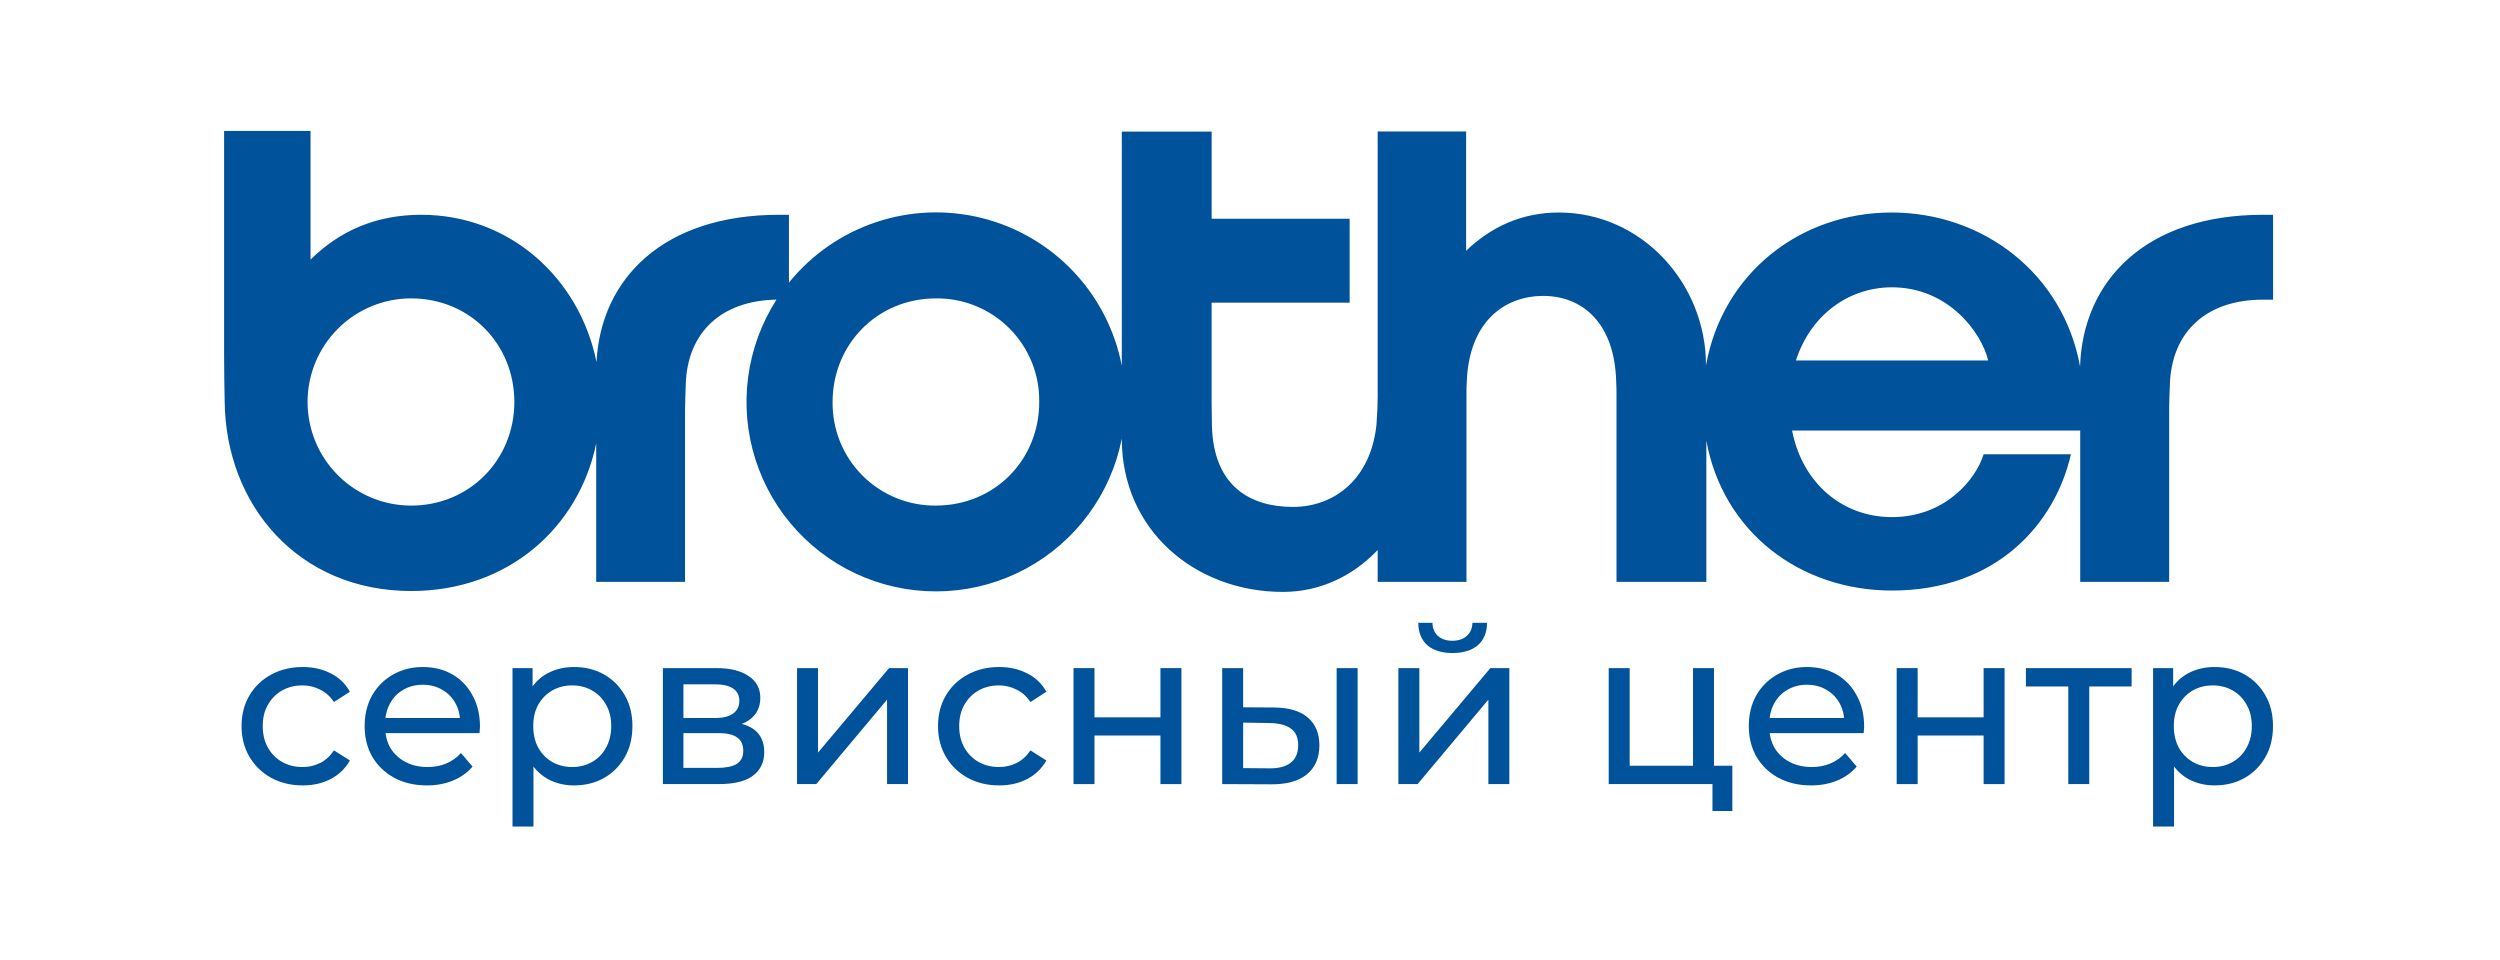 <?xml version="1.0" encoding="UTF-8"?> <svg xmlns="http://www.w3.org/2000/svg" width="859" height="330" viewBox="0 0 859 330" fill="none"><path d="M141.29 203.07C174.61 203.07 198.9 181.27 204.86 152.34V199.93H235.38V140.51C235.38 137.94 235.58 134.93 235.63 132.1C236.14 114.1 248.01 103.24 266.81 102.96C261.637 111.021 258.307 120.124 257.057 129.62C255.807 139.117 256.668 148.772 259.579 157.897C262.49 167.022 267.379 175.392 273.897 182.41C280.416 189.428 288.402 194.921 297.288 198.497C306.173 202.073 315.738 203.644 325.301 203.098C334.863 202.552 344.187 199.903 352.608 195.339C361.029 190.774 368.338 184.408 374.015 176.694C379.692 168.979 383.596 160.107 385.45 150.71V150.78C385.45 182.1 410.56 203.38 440.82 203.38C453.56 203.38 464.82 197.94 473.37 188.99V199.93H503.88V134.67C503.859 133.579 503.892 132.488 503.98 131.4C504.64 110.67 516.82 101.68 530.27 101.68C543.46 101.68 554.82 110.68 555.33 131.24C555.43 133.18 555.43 134.31 555.43 136.24V199.92H586.3V151.39C592.01 182.82 618.49 202.91 650.08 202.91C685.89 202.91 706.08 180.11 711.57 156.09H681.57C678.97 164.64 668.43 177.68 650.04 177.68C633.43 177.68 619.37 166.41 615.76 147.92H714.76V199.92H745.32V140.51C745.32 137.94 745.47 134.93 745.57 132.1C746.18 113.78 758.31 102.96 777.57 102.96H781.03V73.8H777.57C737.22 73.8 715.68 96.44 714.71 125.92C708.9 93.92 681.34 73.02 649.96 73.02C618.58 73.02 591.89 93.83 586.18 125.54C586.18 97.38 564.12 73.02 535.6 73.02C523.02 73.02 512.37 77.88 503.76 86.17V45.17H473.37V136.44C473.37 139.44 473.27 141.37 472.96 145.85C471.02 164.78 458.29 174.18 444.28 174.18C429.97 174.18 416.87 167.42 416.41 146.02C416.41 142.19 416.31 140.74 416.31 138.02V104H463.74V75.15H416.32V45.22H385.45V125.69C383.108 113.527 377.339 102.286 368.823 93.292C360.307 84.297 349.398 77.923 337.381 74.92C325.364 71.917 312.739 72.41 300.993 76.342C289.247 80.273 278.868 87.478 271.08 97.11V73.8H267.67C227.94 73.8 206.44 95.73 204.96 124.39C199.08 95.46 175.08 73.8 144.75 73.8C128.86 73.8 116.48 79.56 106.7 89.2V45H77V122.07C77 127.62 77.1 133.01 77.2 138.07C77.61 173.7 102.62 203.07 141.28 203.07M650.08 98.72C669.44 98.72 680.85 114.24 683.14 123.86H617.08C622.08 108.34 635.08 98.72 650.08 98.72ZM321.56 102.53C326.246 102.471 330.896 103.351 335.237 105.119C339.577 106.887 343.519 109.506 346.83 112.823C350.141 116.139 352.754 120.086 354.514 124.429C356.275 128.772 357.147 133.424 357.08 138.11C357.08 158.11 341.7 173.72 321.52 173.72C316.84 173.76 312.2 172.866 307.871 171.088C303.541 169.311 299.611 166.687 296.31 163.37C293.009 160.052 290.403 156.109 288.646 151.772C286.89 147.434 286.017 142.789 286.08 138.11C286.08 118.3 301.45 102.53 321.57 102.53H321.56ZM141.28 102.53C161.4 102.53 176.73 118.21 176.73 138.11C176.73 158.01 161.29 173.72 141.28 173.72C131.838 173.72 122.783 169.969 116.107 163.293C109.431 156.617 105.68 147.562 105.68 138.12C105.68 128.678 109.431 119.623 116.107 112.947C122.783 106.271 131.838 102.52 141.28 102.52V102.53Z" fill="#00529B"></path><path d="M104.015 269.865C99.962 269.865 96.334 268.987 93.132 267.233C89.98 265.479 87.503 263.073 85.702 260.015C83.901 256.957 83 253.449 83 249.489C83 245.529 83.901 242.02 85.702 238.962C87.503 235.905 89.98 233.524 93.132 231.82C96.334 230.065 99.962 229.188 104.015 229.188C107.617 229.188 110.819 229.915 113.621 231.368C116.473 232.772 118.675 234.877 120.226 237.684L114.747 241.218C113.446 239.263 111.845 237.835 109.944 236.932C108.093 235.98 106.091 235.504 103.94 235.504C101.338 235.504 99.011 236.08 96.96 237.233C94.908 238.386 93.282 240.015 92.081 242.12C90.88 244.175 90.28 246.632 90.28 249.489C90.28 252.346 90.88 254.827 92.081 256.932C93.282 259.038 94.908 260.667 96.96 261.82C99.011 262.972 101.338 263.549 103.94 263.549C106.091 263.549 108.093 263.098 109.944 262.195C111.845 261.243 113.446 259.789 114.747 257.835L120.226 261.293C118.675 264.05 116.473 266.18 113.621 267.684C110.819 269.138 107.617 269.865 104.015 269.865Z" fill="#00529B"></path><path d="M146.68 269.865C142.427 269.865 138.675 268.987 135.422 267.233C132.22 265.479 129.718 263.073 127.917 260.015C126.166 256.957 125.29 253.449 125.29 249.489C125.29 245.529 126.141 242.02 127.842 238.962C129.593 235.905 131.97 233.524 134.972 231.82C138.024 230.065 141.452 229.188 145.254 229.188C149.107 229.188 152.509 230.04 155.461 231.744C158.414 233.449 160.715 235.855 162.366 238.962C164.068 242.02 164.918 245.604 164.918 249.714C164.918 250.015 164.893 250.366 164.843 250.767C164.843 251.168 164.818 251.544 164.768 251.895H130.919V246.707H161.015L158.088 248.511C158.138 245.955 157.613 243.674 156.512 241.669C155.411 239.664 153.885 238.11 151.934 237.008C150.033 235.855 147.806 235.278 145.254 235.278C142.753 235.278 140.526 235.855 138.575 237.008C136.623 238.11 135.097 239.689 133.996 241.744C132.896 243.749 132.345 246.055 132.345 248.662V249.865C132.345 252.521 132.946 254.902 134.147 257.008C135.397 259.063 137.124 260.667 139.325 261.82C141.527 262.972 144.054 263.549 146.906 263.549C149.257 263.549 151.384 263.148 153.285 262.346C155.236 261.544 156.938 260.341 158.389 258.737L162.366 263.398C160.565 265.504 158.313 267.108 155.612 268.211C152.96 269.313 149.983 269.865 146.68 269.865Z" fill="#00529B"></path><path d="M197.185 269.865C193.883 269.865 190.856 269.113 188.104 267.609C185.402 266.055 183.226 263.774 181.575 260.767C179.973 257.759 179.173 254 179.173 249.489C179.173 244.977 179.948 241.218 181.499 238.211C183.101 235.203 185.252 232.947 187.954 231.444C190.706 229.94 193.783 229.188 197.185 229.188C201.088 229.188 204.541 230.04 207.543 231.744C210.545 233.449 212.921 235.83 214.673 238.887C216.424 241.895 217.3 245.429 217.3 249.489C217.3 253.549 216.424 257.108 214.673 260.165C212.921 263.223 210.545 265.604 207.543 267.308C204.541 269.013 201.088 269.865 197.185 269.865ZM176.096 284V229.564H183.001V240.316L182.55 249.564L183.301 258.812V284H176.096ZM196.585 263.549C199.137 263.549 201.413 262.972 203.415 261.82C205.466 260.667 207.067 259.038 208.218 256.932C209.419 254.777 210.019 252.296 210.019 249.489C210.019 246.632 209.419 244.175 208.218 242.12C207.067 240.015 205.466 238.386 203.415 237.233C201.413 236.08 199.137 235.504 196.585 235.504C194.083 235.504 191.807 236.08 189.755 237.233C187.754 238.386 186.153 240.015 184.952 242.12C183.801 244.175 183.226 246.632 183.226 249.489C183.226 252.296 183.801 254.777 184.952 256.932C186.153 259.038 187.754 260.667 189.755 261.82C191.807 262.972 194.083 263.549 196.585 263.549Z" fill="#00529B"></path><path d="M227.768 269.414V229.564H246.231C250.884 229.564 254.536 230.466 257.188 232.271C259.89 234.025 261.241 236.531 261.241 239.789C261.241 243.048 259.965 245.579 257.413 247.383C254.912 249.138 251.584 250.015 247.431 250.015L248.557 248.06C253.311 248.06 256.838 248.937 259.14 250.692C261.441 252.446 262.592 255.028 262.592 258.436C262.592 261.895 261.291 264.602 258.689 266.556C256.137 268.461 252.21 269.414 246.906 269.414H227.768ZM234.823 263.85H246.381C249.383 263.85 251.634 263.398 253.135 262.496C254.636 261.544 255.387 260.04 255.387 257.985C255.387 255.88 254.686 254.351 253.285 253.398C251.935 252.396 249.783 251.895 246.831 251.895H234.823V263.85ZM234.823 246.707H245.63C248.382 246.707 250.458 246.206 251.859 245.203C253.31 244.15 254.036 242.697 254.036 240.842C254.036 238.937 253.31 237.509 251.859 236.556C250.458 235.604 248.382 235.128 245.63 235.128H234.823V246.707Z" fill="#00529B"></path><path d="M273.869 269.414V229.564H281.074V258.586L305.466 229.564H311.996V269.414H304.791V240.391L280.474 269.414H273.869Z" fill="#00529B"></path><path d="M343.318 269.865C339.265 269.865 335.638 268.987 332.435 267.233C329.283 265.479 326.807 263.073 325.005 260.015C323.204 256.957 322.303 253.449 322.303 249.489C322.303 245.529 323.204 242.02 325.005 238.962C326.807 235.905 329.283 233.524 332.435 231.82C335.638 230.065 339.265 229.188 343.318 229.188C346.921 229.188 350.123 229.915 352.925 231.368C355.777 232.772 357.978 234.877 359.529 237.684L354.051 241.218C352.75 239.263 351.149 237.835 349.247 236.932C347.396 235.98 345.395 235.504 343.243 235.504C340.641 235.504 338.315 236.08 336.263 237.233C334.212 238.386 332.586 240.015 331.385 242.12C330.184 244.175 329.583 246.632 329.583 249.489C329.583 252.346 330.184 254.827 331.385 256.932C332.586 259.038 334.212 260.667 336.263 261.82C338.315 262.972 340.641 263.549 343.243 263.549C345.395 263.549 347.396 263.098 349.247 262.195C351.149 261.243 352.75 259.789 354.051 257.835L359.529 261.293C357.978 264.05 355.777 266.18 352.925 267.684C350.123 269.138 346.921 269.865 343.318 269.865Z" fill="#00529B"></path><path d="M368.858 269.414V229.564H376.063V246.481H398.729V229.564H405.934V269.414H398.729V252.722H376.063V269.414H368.858Z" fill="#00529B"></path><path d="M459.271 269.414V229.564H466.476V269.414H459.271ZM437.881 243.098C442.934 243.148 446.762 244.301 449.364 246.556C452.016 248.812 453.342 251.995 453.342 256.105C453.342 260.416 451.891 263.749 448.989 266.105C446.137 268.411 442.034 269.539 436.68 269.489L419.943 269.414V229.564H427.148V243.023L437.881 243.098ZM436.155 264C439.357 264.05 441.809 263.398 443.51 262.045C445.211 260.692 446.061 258.687 446.061 256.03C446.061 253.424 445.211 251.519 443.51 250.316C441.859 249.113 439.407 248.486 436.155 248.436L427.148 248.286V263.925L436.155 264Z" fill="#00529B"></path><path d="M480.484 269.414V229.564H487.689V258.586L512.081 229.564H518.61V269.414H511.405V240.391L487.088 269.414H480.484ZM499.097 224.376C495.444 224.376 492.567 223.499 490.466 221.744C488.414 219.94 487.363 217.358 487.313 214H492.192C492.242 215.905 492.867 217.409 494.068 218.511C495.319 219.614 496.97 220.165 499.022 220.165C501.073 220.165 502.724 219.614 503.975 218.511C505.226 217.409 505.876 215.905 505.926 214H510.955C510.905 217.358 509.829 219.94 507.728 221.744C505.626 223.499 502.749 224.376 499.097 224.376Z" fill="#00529B"></path><path d="M552.751 269.414V229.564H559.956V263.098H581.721V229.564H588.926V269.414H552.751ZM588.401 278.662V269.038L590.202 269.414H581.721V263.098H595.231V278.662H588.401Z" fill="#00529B"></path><path d="M622.282 269.865C618.029 269.865 614.276 268.987 611.024 267.233C607.822 265.479 605.32 263.073 603.519 260.015C601.768 256.957 600.892 253.449 600.892 249.489C600.892 245.529 601.743 242.02 603.444 238.962C605.195 235.905 607.572 233.524 610.574 231.82C613.626 230.065 617.053 229.188 620.856 229.188C624.709 229.188 628.111 230.04 631.063 231.744C634.015 233.449 636.317 235.855 637.968 238.962C639.669 242.02 640.52 245.604 640.52 249.714C640.52 250.015 640.495 250.366 640.445 250.767C640.445 251.168 640.42 251.544 640.37 251.895H606.521V246.707H636.617L633.69 248.511C633.74 245.955 633.215 243.674 632.114 241.669C631.013 239.664 629.487 238.11 627.536 237.008C625.634 235.855 623.408 235.278 620.856 235.278C618.354 235.278 616.128 235.855 614.176 237.008C612.225 238.11 610.699 239.689 609.598 241.744C608.497 243.749 607.947 246.055 607.947 248.662V249.865C607.947 252.521 608.547 254.902 609.748 257.008C610.999 259.063 612.725 260.667 614.927 261.82C617.128 262.972 619.655 263.549 622.507 263.549C624.859 263.549 626.985 263.148 628.887 262.346C630.838 261.544 632.539 260.341 633.99 258.737L637.968 263.398C636.167 265.504 633.915 267.108 631.213 268.211C628.561 269.313 625.584 269.865 622.282 269.865Z" fill="#00529B"></path><path d="M651.697 269.414V229.564H658.902V246.481H681.568V229.564H688.773V269.414H681.568V252.722H658.902V269.414H651.697Z" fill="#00529B"></path><path d="M710.663 269.414V234L712.465 235.88H696.103V229.564H732.429V235.88H716.142L717.868 234V269.414H710.663Z" fill="#00529B"></path><path d="M760.886 269.865C757.584 269.865 754.556 269.113 751.805 267.609C749.103 266.055 746.926 263.774 745.275 260.767C743.674 257.759 742.873 254 742.873 249.489C742.873 244.977 743.649 241.218 745.2 238.211C746.801 235.203 748.953 232.947 751.654 231.444C754.406 229.94 757.484 229.188 760.886 229.188C764.789 229.188 768.241 230.04 771.243 231.744C774.245 233.449 776.622 235.83 778.373 238.887C780.124 241.895 781 245.429 781 249.489C781 253.549 780.124 257.108 778.373 260.165C776.622 263.223 774.245 265.604 771.243 267.308C768.241 269.013 764.789 269.865 760.886 269.865ZM739.796 284V229.564H746.701V240.316L746.251 249.564L747.001 258.812V284H739.796ZM760.285 263.549C762.837 263.549 765.114 262.972 767.115 261.82C769.167 260.667 770.768 259.038 771.919 256.932C773.12 254.777 773.72 252.296 773.72 249.489C773.72 246.632 773.12 244.175 771.919 242.12C770.768 240.015 769.167 238.386 767.115 237.233C765.114 236.08 762.837 235.504 760.285 235.504C757.784 235.504 755.507 236.08 753.456 237.233C751.454 238.386 749.853 240.015 748.652 242.12C747.502 244.175 746.926 246.632 746.926 249.489C746.926 252.296 747.502 254.777 748.652 256.932C749.853 259.038 751.454 260.667 753.456 261.82C755.507 262.972 757.784 263.549 760.285 263.549Z" fill="#00529B"></path></svg> 